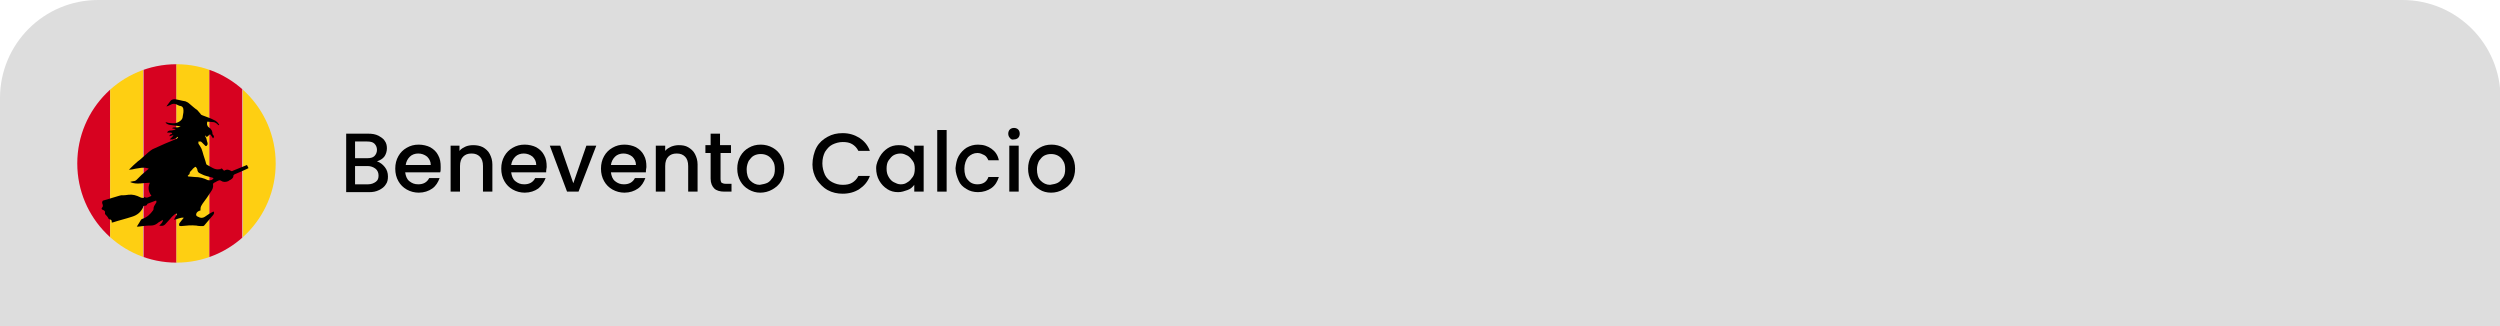 <?xml version="1.0" encoding="utf-8"?>
<!-- Generator: Adobe Illustrator 18.0.0, SVG Export Plug-In . SVG Version: 6.00 Build 0)  -->
<!DOCTYPE svg PUBLIC "-//W3C//DTD SVG 1.1//EN" "http://www.w3.org/Graphics/SVG/1.1/DTD/svg11.dtd">
<svg version="1.1" id="Layer_1" xmlns="http://www.w3.org/2000/svg" xmlns:xlink="http://www.w3.org/1999/xlink" x="0px" y="0px"
	 viewBox="0 0 478.8 62.5" enable-background="new 0 0 478.8 62.5" xml:space="preserve">
<g>
	<path fill="#DDDDDD" d="M18.8,0h441.3c10.4,0,18.8,8.4,18.8,18.8v43.7H0V18.8C0,8.4,8.4,0,18.8,0z"/>
</g>
<g>
	<g>
		<path d="M73.7,32c0.4,0.5,0.6,1.1,0.6,1.8c0,0.6-0.1,1.1-0.4,1.5c-0.3,0.5-0.7,0.8-1.3,1.1c-0.6,0.3-1.2,0.4-1.9,0.4h-4.4V25.6
			h4.2c0.8,0,1.4,0.1,2,0.4c0.5,0.3,1,0.6,1.2,1c0.3,0.4,0.4,0.9,0.4,1.4c0,0.6-0.2,1.2-0.5,1.6c-0.3,0.4-0.8,0.7-1.4,0.9
			C72.8,31.1,73.3,31.5,73.7,32z M68,30.3h2.3c0.6,0,1.1-0.1,1.4-0.4c0.3-0.3,0.5-0.7,0.5-1.2c0-0.5-0.2-0.9-0.5-1.2
			c-0.3-0.3-0.8-0.4-1.4-0.4H68V30.3z M72,34.8c0.4-0.3,0.5-0.7,0.5-1.2c0-0.5-0.2-1-0.6-1.3c-0.4-0.3-0.9-0.5-1.5-0.5H68v3.5h2.5
			C71.1,35.3,71.6,35.1,72,34.8z"/>
		<path d="M84.3,33h-6.7c0.1,0.7,0.3,1.3,0.8,1.7c0.5,0.4,1,0.6,1.7,0.6c1,0,1.7-0.4,2.1-1.2h2c-0.3,0.8-0.7,1.5-1.4,2
			c-0.7,0.5-1.6,0.8-2.6,0.8c-0.8,0-1.6-0.2-2.3-0.6c-0.7-0.4-1.2-0.9-1.6-1.6c-0.4-0.7-0.6-1.5-0.6-2.4c0-0.9,0.2-1.7,0.6-2.4
			c0.4-0.7,0.9-1.2,1.6-1.6c0.7-0.4,1.4-0.6,2.3-0.6c0.8,0,1.6,0.2,2.2,0.5c0.7,0.4,1.2,0.9,1.5,1.5c0.4,0.7,0.5,1.4,0.5,2.3
			C84.4,32.5,84.4,32.8,84.3,33z M82.5,31.6c0-0.7-0.3-1.2-0.7-1.6c-0.5-0.4-1.1-0.6-1.7-0.6c-0.6,0-1.2,0.2-1.6,0.6
			s-0.7,0.9-0.8,1.6H82.5z"/>
		<path d="M92.5,28.2c0.5,0.3,1,0.7,1.3,1.3c0.3,0.6,0.5,1.2,0.5,2v5.2h-1.8v-4.9c0-0.8-0.2-1.4-0.6-1.8c-0.4-0.4-0.9-0.6-1.6-0.6
			c-0.7,0-1.2,0.2-1.6,0.6c-0.4,0.4-0.6,1-0.6,1.8v4.9h-1.8v-8.8H88v1c0.3-0.4,0.7-0.6,1.1-0.8s1-0.3,1.5-0.3
			C91.3,27.8,91.9,27.9,92.5,28.2z"/>
		<path d="M104.6,33h-6.7c0.1,0.7,0.3,1.3,0.8,1.7c0.5,0.4,1,0.6,1.7,0.6c1,0,1.7-0.4,2.1-1.2h2c-0.3,0.8-0.8,1.5-1.4,2
			c-0.7,0.5-1.6,0.8-2.6,0.8c-0.8,0-1.6-0.2-2.3-0.6c-0.7-0.4-1.2-0.9-1.6-1.6s-0.6-1.5-0.6-2.4c0-0.9,0.2-1.7,0.6-2.4
			c0.4-0.7,0.9-1.2,1.6-1.6c0.7-0.4,1.4-0.6,2.3-0.6c0.8,0,1.6,0.2,2.2,0.5c0.7,0.4,1.2,0.9,1.5,1.5c0.4,0.7,0.5,1.4,0.5,2.3
			C104.6,32.5,104.6,32.8,104.6,33z M102.7,31.6c0-0.7-0.3-1.2-0.7-1.6c-0.5-0.4-1.1-0.6-1.7-0.6c-0.6,0-1.2,0.2-1.6,0.6
			c-0.4,0.4-0.7,0.9-0.8,1.6H102.7z"/>
		<path d="M109.8,35.1l2.5-7.2h1.9l-3.4,8.8h-2.2l-3.3-8.8h2L109.8,35.1z"/>
		<path d="M123.7,33h-6.7c0.1,0.7,0.3,1.3,0.8,1.7c0.5,0.4,1,0.6,1.7,0.6c1,0,1.7-0.4,2.1-1.2h2c-0.3,0.8-0.7,1.5-1.4,2
			c-0.7,0.5-1.6,0.8-2.6,0.8c-0.8,0-1.6-0.2-2.3-0.6c-0.7-0.4-1.2-0.9-1.6-1.6c-0.4-0.7-0.6-1.5-0.6-2.4c0-0.9,0.2-1.7,0.6-2.4
			c0.4-0.7,0.9-1.2,1.6-1.6c0.7-0.4,1.4-0.6,2.3-0.6c0.8,0,1.6,0.2,2.2,0.5c0.7,0.4,1.2,0.9,1.5,1.5c0.4,0.7,0.5,1.4,0.5,2.3
			C123.7,32.5,123.7,32.8,123.7,33z M121.8,31.6c0-0.7-0.3-1.2-0.7-1.6c-0.5-0.4-1.1-0.6-1.7-0.6c-0.6,0-1.2,0.2-1.6,0.6
			s-0.7,0.9-0.8,1.6H121.8z"/>
		<path d="M131.8,28.2c0.5,0.3,1,0.7,1.3,1.3c0.3,0.6,0.5,1.2,0.5,2v5.2h-1.8v-4.9c0-0.8-0.2-1.4-0.6-1.8c-0.4-0.4-0.9-0.6-1.6-0.6
			s-1.2,0.2-1.6,0.6c-0.4,0.4-0.6,1-0.6,1.8v4.9h-1.8v-8.8h1.8v1c0.3-0.4,0.7-0.6,1.1-0.8c0.5-0.2,1-0.3,1.5-0.3
			C130.7,27.8,131.3,27.9,131.8,28.2z"/>
		<path d="M138,29.4v4.9c0,0.3,0.1,0.6,0.2,0.7c0.2,0.1,0.4,0.2,0.8,0.2h1.1v1.5h-1.4c-0.8,0-1.5-0.2-1.9-0.6
			c-0.4-0.4-0.7-1-0.7-1.9v-4.9h-1v-1.5h1v-2.2h1.8v2.2h2.1v1.5H138z"/>
		<path d="M143.4,36.3c-0.7-0.4-1.2-0.9-1.6-1.6s-0.6-1.5-0.6-2.4c0-0.9,0.2-1.7,0.6-2.4c0.4-0.7,0.9-1.2,1.6-1.6
			c0.7-0.4,1.4-0.6,2.3-0.6c0.8,0,1.6,0.2,2.3,0.6c0.7,0.4,1.2,0.9,1.6,1.6s0.6,1.5,0.6,2.4s-0.2,1.7-0.6,2.4
			c-0.4,0.7-1,1.2-1.7,1.6c-0.7,0.4-1.5,0.6-2.3,0.6C144.8,36.9,144.1,36.7,143.4,36.3z M147,35c0.4-0.2,0.7-0.6,1-1
			c0.3-0.4,0.4-1,0.4-1.6c0-0.6-0.1-1.2-0.4-1.6c-0.2-0.4-0.6-0.8-1-1c-0.4-0.2-0.8-0.3-1.3-0.3c-0.5,0-0.9,0.1-1.3,0.3
			c-0.4,0.2-0.7,0.6-1,1c-0.2,0.4-0.4,1-0.4,1.6c0,0.9,0.2,1.7,0.7,2.2s1.1,0.8,1.8,0.8C146.1,35.3,146.6,35.2,147,35z"/>
		<path d="M156.4,28.2c0.5-0.9,1.2-1.5,2.1-2c0.9-0.5,1.8-0.7,2.9-0.7c1.2,0,2.2,0.3,3.2,0.9c0.9,0.6,1.6,1.4,2,2.5h-2.2
			c-0.3-0.6-0.7-1-1.2-1.3c-0.5-0.3-1.1-0.4-1.8-0.4c-0.7,0-1.4,0.2-2,0.5c-0.6,0.3-1,0.8-1.4,1.4c-0.3,0.6-0.5,1.3-0.5,2.2
			c0,0.8,0.2,1.5,0.5,2.2c0.3,0.6,0.8,1.1,1.4,1.4c0.6,0.3,1.2,0.5,2,0.5c0.7,0,1.3-0.1,1.8-0.4c0.5-0.3,0.9-0.7,1.2-1.3h2.2
			c-0.4,1.1-1.1,1.9-2,2.5c-0.9,0.6-2,0.9-3.2,0.9c-1,0-2-0.2-2.9-0.7c-0.9-0.5-1.5-1.2-2.1-2c-0.5-0.9-0.8-1.8-0.8-2.9
			S155.9,29.1,156.4,28.2z"/>
		<path d="M168.5,30c0.4-0.7,0.9-1.2,1.5-1.6c0.6-0.4,1.3-0.6,2.1-0.6c0.7,0,1.3,0.1,1.8,0.4c0.5,0.3,0.9,0.6,1.2,1v-1.3h1.8v8.8
			h-1.8v-1.3c-0.3,0.4-0.7,0.8-1.3,1s-1.1,0.4-1.8,0.4c-0.8,0-1.5-0.2-2.1-0.6c-0.6-0.4-1.1-0.9-1.5-1.6c-0.4-0.7-0.6-1.5-0.6-2.4
			S168.2,30.6,168.5,30z M174.8,30.8c-0.3-0.4-0.6-0.8-1-1c-0.4-0.2-0.8-0.4-1.3-0.4s-0.9,0.1-1.3,0.3s-0.7,0.6-1,1
			c-0.3,0.4-0.4,1-0.4,1.6s0.1,1.1,0.4,1.6c0.3,0.5,0.6,0.8,1,1c0.4,0.2,0.8,0.4,1.3,0.4c0.5,0,0.9-0.1,1.3-0.4c0.4-0.2,0.7-0.6,1-1
			s0.4-1,0.4-1.6C175.2,31.7,175.1,31.2,174.8,30.8z"/>
		<path d="M181.3,24.9v11.8h-1.8V24.9H181.3z"/>
		<path d="M183.6,29.9c0.4-0.7,0.9-1.2,1.5-1.6c0.7-0.4,1.4-0.6,2.2-0.6c1.1,0,1.9,0.3,2.6,0.8c0.7,0.5,1.2,1.2,1.4,2.2h-2
			c-0.2-0.4-0.4-0.8-0.8-1c-0.4-0.2-0.8-0.4-1.3-0.4c-0.7,0-1.3,0.3-1.8,0.8c-0.4,0.5-0.7,1.3-0.7,2.2c0,0.9,0.2,1.7,0.7,2.2
			c0.4,0.5,1,0.8,1.8,0.8c1.1,0,1.8-0.5,2.1-1.4h2c-0.3,0.9-0.7,1.6-1.4,2.1c-0.7,0.5-1.6,0.8-2.6,0.8c-0.8,0-1.6-0.2-2.2-0.6
			c-0.7-0.4-1.2-0.9-1.5-1.6s-0.6-1.5-0.6-2.4C183.1,31.4,183.2,30.6,183.6,29.9z"/>
		<path d="M193.4,26.4c-0.2-0.2-0.3-0.5-0.3-0.8s0.1-0.6,0.3-0.8c0.2-0.2,0.5-0.3,0.8-0.3c0.3,0,0.6,0.1,0.8,0.3
			c0.2,0.2,0.3,0.5,0.3,0.8s-0.1,0.6-0.3,0.8c-0.2,0.2-0.5,0.3-0.8,0.3C193.9,26.8,193.6,26.7,193.4,26.4z M195.1,27.9v8.8h-1.8
			v-8.8H195.1z"/>
		<path d="M199.1,36.3c-0.7-0.4-1.2-0.9-1.6-1.6c-0.4-0.7-0.6-1.5-0.6-2.4c0-0.9,0.2-1.7,0.6-2.4s0.9-1.2,1.6-1.6
			c0.7-0.4,1.4-0.6,2.3-0.6c0.8,0,1.6,0.2,2.3,0.6c0.7,0.4,1.2,0.9,1.6,1.6c0.4,0.7,0.6,1.5,0.6,2.4s-0.2,1.7-0.6,2.4
			s-1,1.2-1.7,1.6c-0.7,0.4-1.5,0.6-2.3,0.6C200.5,36.9,199.7,36.7,199.1,36.3z M202.6,35c0.4-0.2,0.7-0.6,1-1
			c0.3-0.4,0.4-1,0.4-1.6c0-0.6-0.1-1.2-0.4-1.6c-0.2-0.4-0.6-0.8-1-1c-0.4-0.2-0.8-0.3-1.3-0.3c-0.5,0-0.9,0.1-1.3,0.3
			c-0.4,0.2-0.7,0.6-1,1c-0.2,0.4-0.4,1-0.4,1.6c0,0.9,0.2,1.7,0.7,2.2s1.1,0.8,1.8,0.8C201.8,35.3,202.2,35.2,202.6,35z"/>
	</g>
</g>
<g>
	<g>
		<defs>
			<circle id="SVGID_49_" cx="33.8" cy="31.3" r="19"/>
		</defs>
		<clipPath id="SVGID_2_">
			<use xlink:href="#SVGID_49_"  overflow="visible"/>
		</clipPath>
		<g clip-path="url(#SVGID_2_)">
			<rect x="14.8" y="12.3" fill="#D70220" width="6.3" height="48.9"/>
			<rect x="21.1" y="12.3" fill="#FECF12" width="6.3" height="48.9"/>
			<rect x="27.5" y="12.3" fill="#D70220" width="6.3" height="48.9"/>
			<rect x="33.8" y="12.3" fill="#FECF12" width="6.3" height="48.9"/>
			<rect x="40.1" y="12.3" fill="#D70220" width="6.3" height="48.9"/>
			<rect x="46.5" y="12.3" fill="#FECF12" width="6.3" height="48.9"/>
		</g>
	</g>
	<path d="M40.9,34.1c-0.1,0-0.2-0.1-0.3-0.1c-0.4-0.1-0.7-0.2-1.1-0.3c-0.4-0.1-0.8-0.3-1.2-0.5c-0.3-0.1-0.5-0.4-0.5-0.7
		c0-0.1-0.1-0.3-0.2-0.4c-0.1-0.2-0.2-0.2-0.4,0c-0.1,0.1-0.3,0.2-0.4,0.4c-0.2,0.2-0.5,0.4-0.5,0.8c0,0.1-0.1,0.1-0.2,0.2
		c-0.1,0.1-0.1,0.2-0.2,0.2c0.1,0,0.1,0.1,0.2,0.1c0.4,0,0.8,0.1,1.2,0.1c0.9,0,1.7,0.2,2.5,0.6C40.3,34.6,40.7,34.5,40.9,34.1
		 M40.8,26.5c-0.1-0.2-0.3-0.4-0.4-0.6c-0.1-0.2-0.2-0.2-0.4,0c0,0-0.1,0.1-0.1,0.1c-0.3,0.3-0.4,0.3-0.5-0.1
		c-0.1,0.2-0.1,0.3,0,0.4c0.1,0.1,0.1,0.1,0.1,0.2c0.1,0.2,0.1,0.5,0.2,0.7c0.1,0.3,0.1,0.5-0.1,0.7c-0.1,0.1-0.2,0.1-0.3,0
		c-0.2-0.2-0.4-0.4-0.6-0.6c-0.1-0.1-0.2-0.2-0.3-0.2c-0.1,0-0.3,0-0.4,0c0,0.1,0,0.3,0,0.4c0.2,0.3,0.4,0.6,0.6,1
		c0.1,0.2,0.1,0.4,0.2,0.6c0.2,0.8,0.5,1.5,0.7,2.3c0,0.1,0.1,0.1,0.2,0.2c0.4,0.2,0.7,0.4,1.1,0.6c0.4,0.2,0.8,0.3,1.3,0.2
		c0,0,0.1,0,0.1,0c0.3-0.3,0.4,0,0.6,0.2c0.1,0.1,0.2,0.1,0.3,0c0.4-0.2,0.7-0.1,1.1,0.1c0.1,0.1,0.3,0.1,0.4,0
		c0.9-0.4,1.8-0.7,2.7-1.1c0.1,0.2,0.2,0.4,0.3,0.6c-0.1,0-0.2,0.1-0.2,0.1c-0.8,0.4-1.6,0.7-2.5,1.1c-0.1,0.1-0.2,0.1-0.2,0.3
		c0,0.3-0.2,0.5-0.5,0.7c-0.2,0.1-0.4,0.2-0.5,0.3c-0.5,0.2-1,0.2-1.4-0.1c-0.2-0.1-0.3-0.1-0.5,0c-0.3,0.1-0.5,0.3-0.8,0.4
		c-0.1,0.1-0.2,0.1-0.2,0.3c0.1,0.5-0.1,1-0.4,1.4c-0.5,0.8-1,1.5-1.6,2.3c-0.2,0.3-0.4,0.6-0.4,1c0,0.1,0,0.2,0,0.3
		c-0.4,0.1-0.7,0.3-0.8,0.6c-0.1,0.3,0,0.5,0.3,0.6c0,0,0,0,0,0c0.5,0.3,1,0.3,1.5-0.1c0.4-0.3,0.9-0.6,1.3-0.8
		c0.1,0,0.2-0.1,0.2-0.1c0.1,0.1,0.1,0.2,0.1,0.3c0,0.1-0.1,0.3-0.2,0.4c-0.6,0.7-1.1,1.3-1.7,2c-0.1,0.1-0.2,0.1-0.3,0.1
		c-0.4,0-0.8,0-1.2-0.1c-1-0.1-1.9,0-2.9,0.1c-0.2,0-0.4,0-0.4-0.2c0-0.1,0-0.3,0.1-0.4c0.2-0.3,0.5-0.6,0.8-1
		c-0.7-0.1-1.2,0.3-1.9,0.4c0.2-0.4,0.4-0.7,0.6-1.1c0,0,0,0-0.1-0.1c-0.1,0-0.3,0.1-0.4,0.2c-0.2,0.2-0.5,0.4-0.7,0.7
		c-0.4,0.4-0.7,0.8-1.1,1.2c-0.3,0.3-0.7,0.3-1.1,0.2c0.3-0.3,0.7-0.6,0.7-1.1c-0.2,0.1-0.3,0.2-0.5,0.3c-0.2,0.1-0.4,0.2-0.6,0.4
		c-0.4,0.3-0.8,0.4-1.3,0.4c-0.8,0-1.5,0.1-2.3,0.2c-0.1,0-0.1,0-0.3,0c0.3-0.5,0.6-0.9,0.8-1.3c0.1-0.1,0.2-0.2,0.3-0.2
		c0.9-0.3,1.5-0.9,2-1.6c0.1-0.1,0.1-0.2,0.1-0.3c0-0.4,0.2-0.7,0.4-1c0.2-0.3,0.2-0.3,0.1-0.6c-0.5,0.2-1.1,0.4-1.6,0.6
		c0,0-0.1,0.1-0.1,0.1c-0.1,0.3-0.3,0.3-0.5,0.3c-0.2,0-0.3,0.1-0.3,0.3c-0.4,0.9-1.1,1.5-2.1,1.8c-1.2,0.4-2.5,0.7-3.7,1.1
		c-0.1,0-0.1,0-0.2,0c0-0.1,0-0.1,0-0.2c0-0.2-0.1-0.3-0.4-0.4c-0.2,0-0.2-0.1-0.3-0.3c-0.1-0.2-0.3-0.4-0.5-0.6
		c-0.1-0.1-0.1-0.2-0.1-0.3c0.1-0.3-0.1-0.5-0.4-0.6c-0.3-0.1-0.3-0.3-0.1-0.5c0-0.1,0.1-0.1,0.1-0.2c0-0.2,0-0.3-0.1-0.5
		c-0.1-0.2,0-0.6,0.2-0.6c1-0.3,2-0.6,3-0.9c0.1,0,0.3-0.1,0.4-0.1c0.5,0,0.9,0,1.4-0.1c0.8-0.1,1.5,0.1,2.3,0.5
		c0.2,0.1,0.4,0.1,0.6,0.1c0.1,0,0.1-0.1,0.2-0.2c0.3,0.3,0.6,0.1,0.9,0c0.1-0.1,0.3-0.1,0.4-0.2c-0.6-0.8-0.7-1.6-0.3-2.5
		c-1.3,0-2.5,0.4-3.7-0.1c0,0,0-0.1,0-0.1c0.2,0,0.4-0.1,0.5-0.1c0.3,0,0.5-0.1,0.7-0.3c0.3-0.3,0.6-0.6,0.9-0.9
		c0.5-0.4,0.9-0.8,1.4-1.2c-0.1,0-0.2-0.1-0.3-0.1c-0.8-0.2-1.5,0-2.2,0.1c-0.4,0.1-0.9,0.2-1.3,0.2c0,0,0.1-0.1,0.1-0.1
		c0.5-0.5,1-1,1.6-1.5c0.1-0.1,0.3-0.2,0.4-0.3c0.6-0.5,1.1-1,1.7-1.5c0.3-0.2,0.6-0.5,0.9-0.6c1.5-0.7,2.9-1.3,4.4-1.9
		c0.1,0,0.2-0.2,0.3-0.3c-0.2-0.2-0.2,0-0.3,0.1c-0.2,0.1-0.4,0.2-0.7,0.3c-0.2,0-0.3,0-0.6,0c0.3-0.3,0.5-0.5,0.7-0.7
		c0,0,0-0.1-0.1-0.1c-0.2,0.1-0.4,0.1-0.7,0.2c0.1-0.2,0.2-0.4,0.4-0.4c0.1,0,0.1-0.1,0.2-0.2c-0.1,0-0.2-0.1-0.2-0.1
		c-0.2,0-0.5,0-0.8,0c0.1-0.3,0.4-0.4,0.6-0.4c0.2,0,0.4,0,0.7-0.1c0.1,0,0.2-0.1,0.3-0.1c0,0,0-0.1,0-0.1c-0.2,0-0.4-0.1-0.6-0.1
		c0,0,0,0,0-0.1c0.1,0,0.2-0.1,0.3-0.1c0.2,0,0.4,0,0.7,0c0.2,0,0.3-0.1,0.6-0.2c-0.8-0.1-1.5-0.2-2.2-0.3c-0.3-0.1-0.6-0.2-0.7-0.5
		c0.4,0.1,0.8,0.2,1.1,0.2c0.7,0.1,1.4-0.1,1.9-0.6c0.2-0.2,0.3-0.5,0.3-0.7c0.1-0.5,0.2-1,0.1-1.5c-0.1-0.3-0.2-0.4-0.5-0.5
		c-0.2,0-0.4-0.1-0.6-0.2c-0.5-0.3-0.9-0.3-1.4,0c-0.2,0.1-0.4,0.2-0.7,0.3c0-0.1,0.1-0.2,0.1-0.2c0.2-0.3,0.4-0.5,0.6-0.8
		c0.2-0.3,0.5-0.4,0.9-0.4c0.7,0.1,1.3,0.3,2,0.4c0.2,0.1,0.5,0.2,0.7,0.4c0.5,0.4,1,0.9,1.6,1.3c0.2,0.2,0.4,0.5,0.6,0.7
		c0.1,0.2,0.2,0.2,0.4,0.3c0.7,0.3,1.5,0.5,2.2,0.9c0.3,0.1,0.5,0.3,0.7,0.5c0.1,0.1,0.2,0.3,0.3,0.4c0,0-0.1,0-0.1,0.1
		c-0.2-0.1-0.3-0.3-0.5-0.4c-0.1-0.1-0.2-0.1-0.4-0.2c-0.4,0-0.8-0.1-1.3-0.1c-0.1,0.4-0.1,0.8,0.3,1.1c0.5,0.3,0.7,0.7,0.7,1.3
		C41.1,26.1,41,26.3,40.8,26.5"/>
</g>
</svg>
